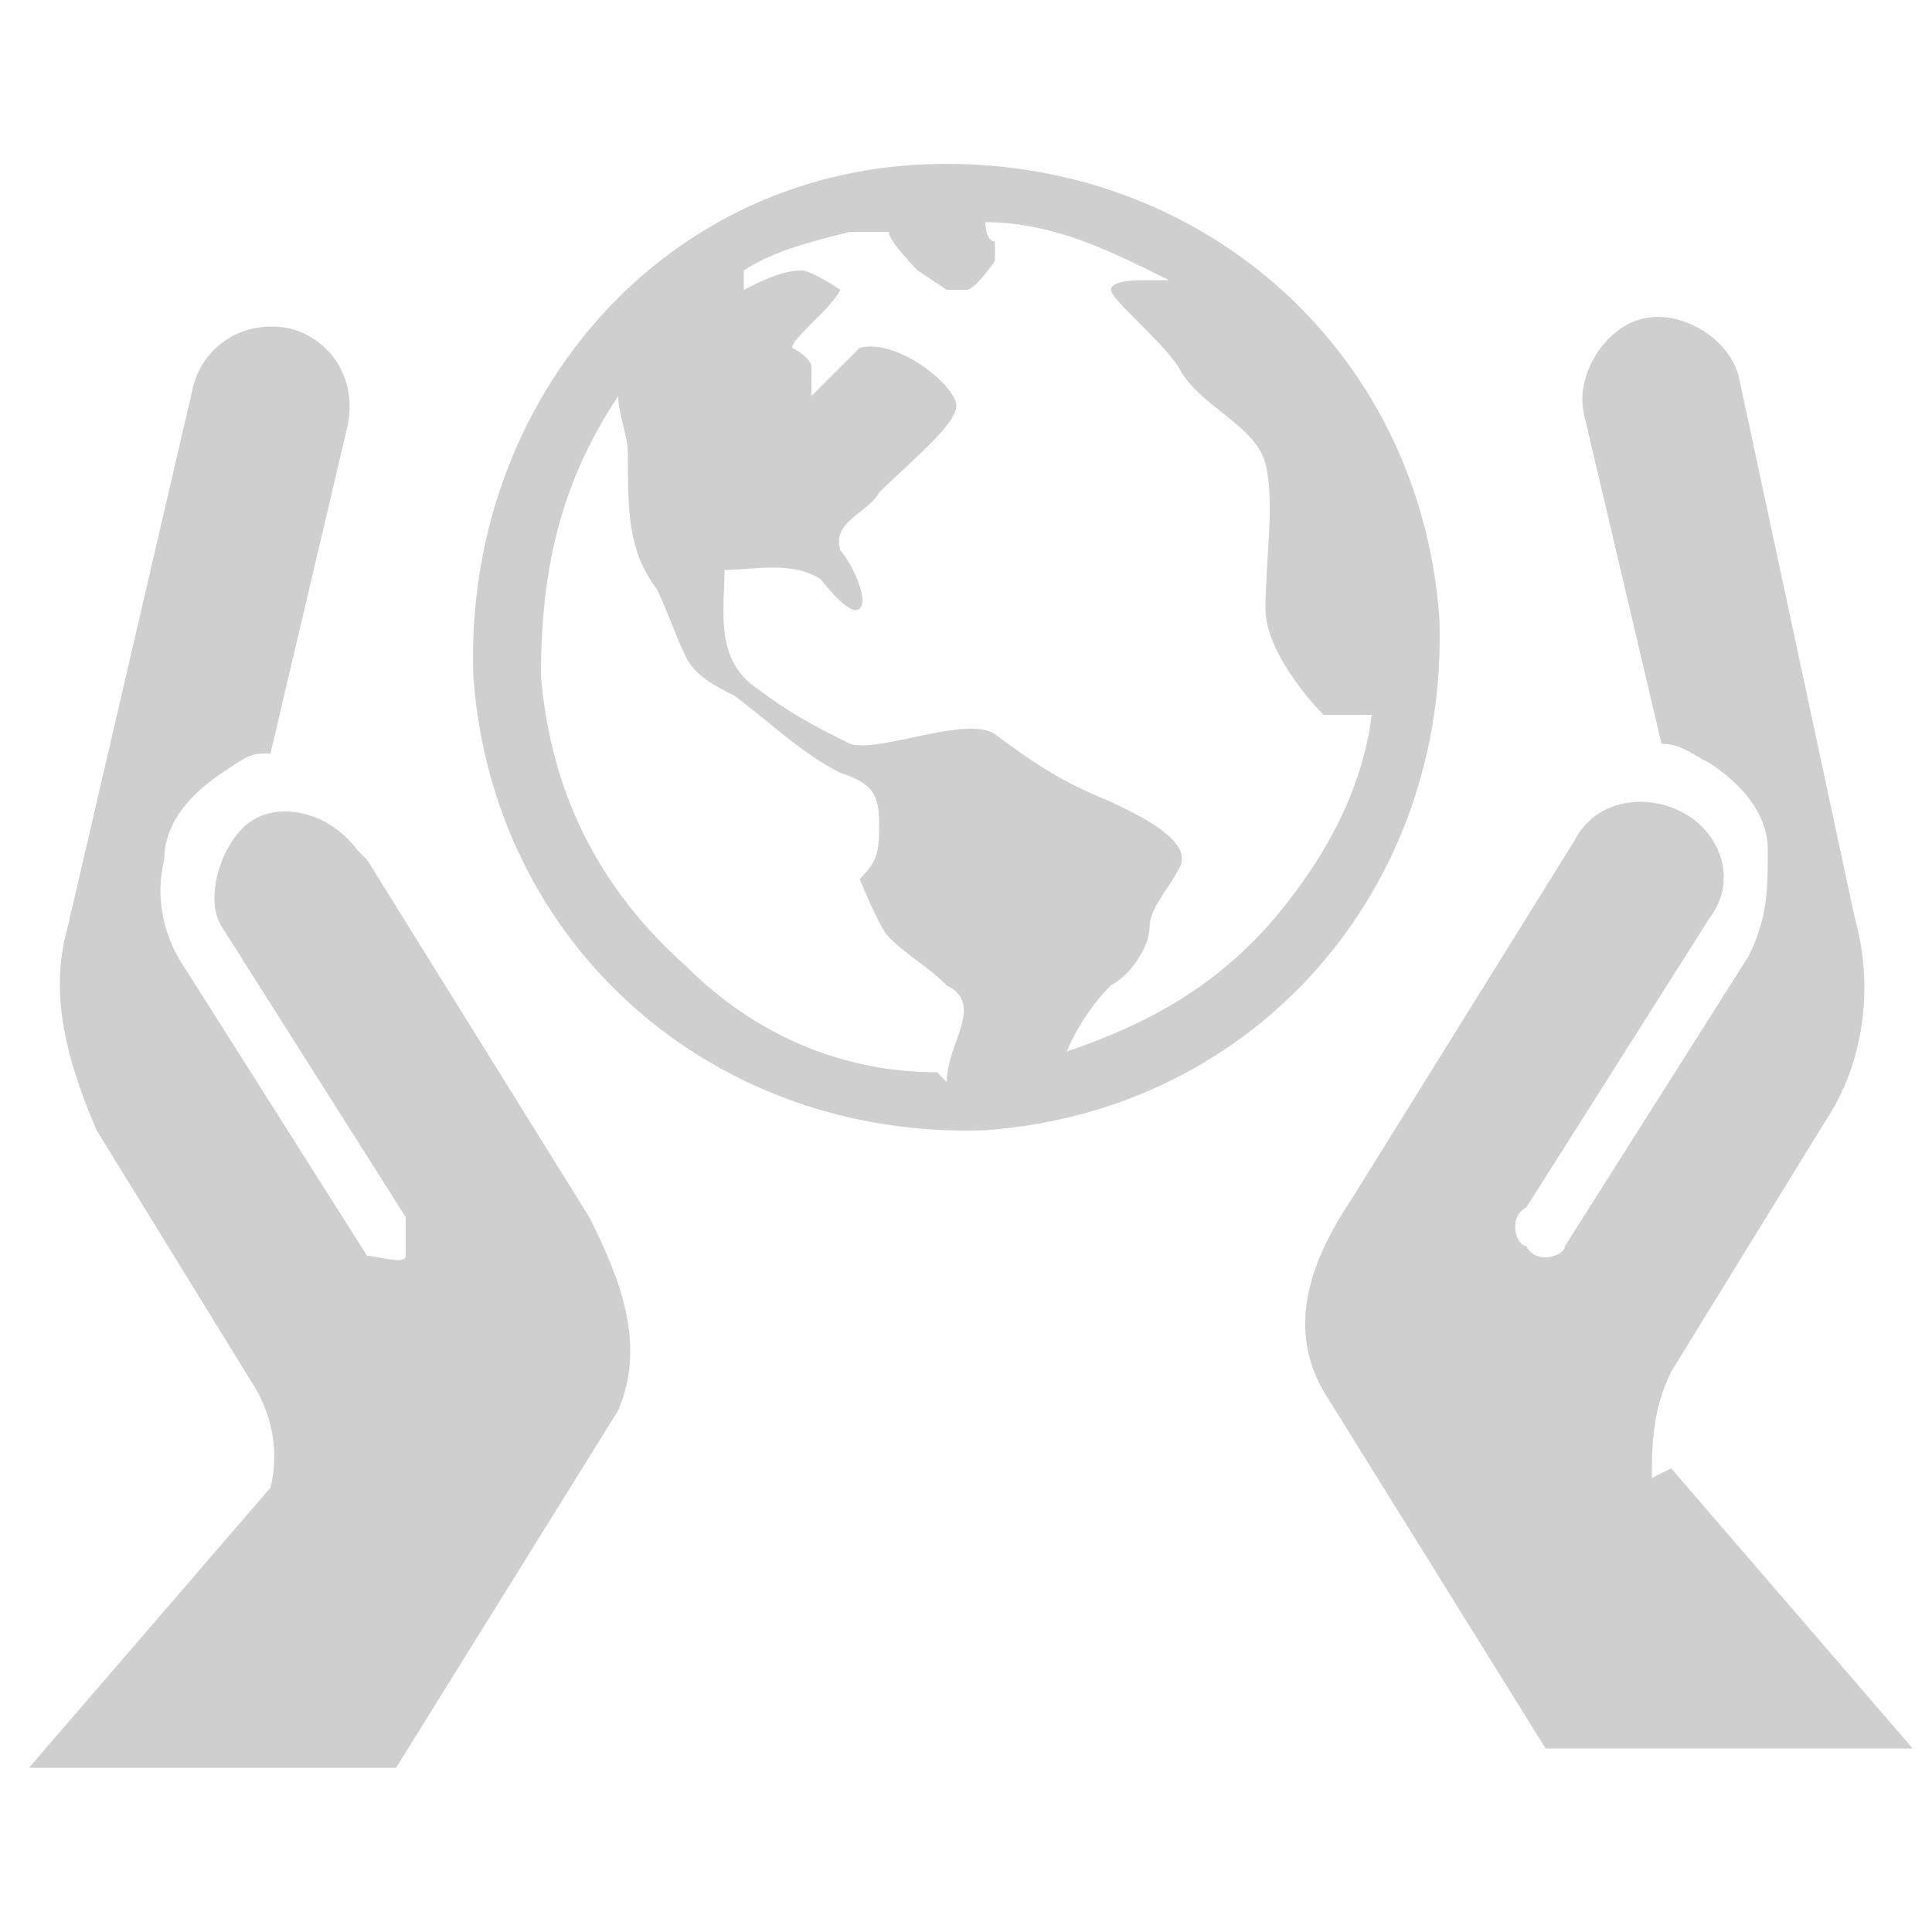 <?xml version="1.0" encoding="UTF-8"?>
<svg id="Layer_2" xmlns="http://www.w3.org/2000/svg" version="1.1" viewBox="0 0 20 20">
  <!-- Generator: Adobe Illustrator 29.5.1, SVG Export Plug-In . SVG Version: 2.1.0 Build 141)  -->
  <defs>
    <style>
      .st0 {
        fill: #d0cfd0;
      }
    </style>
  </defs>
  <g id="Layer_1-2">
    <path id="Layer_1-3" class="st0" d="M17.1,15.3c0-.3,0-.7.2-1.1l1.6-2.6c.4-.6.5-1.4.3-2.1l-1.2-5.6c-.1-.4-.6-.7-1-.6s-.7.6-.6,1l.8,3.4c.2,0,.3.1.5.2.3.2.6.5.6.9s0,.7-.2,1.1l-1.9,3c0,.1-.3.2-.4,0-.1,0-.2-.3,0-.4l1.9-3c.3-.4.1-.9-.3-1.1s-.9-.1-1.1.3l-2.3,3.7c-.4.6-.7,1.3-.3,2l2.3,3.7h3.8l-2.5-2.9h0ZM3.7,8.8c-.3-.4-.8-.5-1.1-.3s-.5.8-.3,1.1l1.9,3c0,.1,0,.3,0,.4s-.3,0-.4,0l-1.9-3c-.2-.3-.3-.7-.2-1.1,0-.4.3-.7.6-.9s.3-.2.5-.2l.8-3.4c.1-.5-.2-.9-.6-1-.5-.1-.9.2-1,.6l-1.3,5.6c-.2.7,0,1.4.3,2.1l1.6,2.6c.2.3.3.7.2,1.1l-2.5,2.9h3.8l2.3-3.7c.3-.7,0-1.4-.3-2l-2.3-3.7h0ZM14.9,6.4c-.2-2.8-2.5-4.8-5.3-4.7s-4.8,2.5-4.7,5.3c.2,2.8,2.5,4.8,5.3,4.7,2.8-.2,4.8-2.5,4.7-5.3ZM9.7,11.1c-1,0-1.9-.4-2.6-1.1-.9-.8-1.4-1.8-1.5-3,0-1.1.2-2,.8-2.9,0,.2.1.4.1.6,0,.6,0,1,.3,1.4.1.2.2.5.3.7s.3.3.5.4c.4.3.7.6,1.1.8.3.1.4.2.4.5,0,.3,0,.4-.2.6,0,0,.2.5.3.6.2.2.4.3.6.5.4.2,0,.6,0,1ZM11,11c.1-.3.3-.6.5-.8.2-.1.4-.4.4-.6,0-.2.2-.4.3-.6.2-.3-.5-.6-.7-.7-.5-.2-.8-.4-1.2-.7-.3-.2-1.2.2-1.5.1-.4-.2-.6-.3-1-.6-.4-.3-.3-.8-.3-1.2.3,0,.7-.1,1,.1,0,0,.3.4.4.3.1-.1-.1-.5-.2-.6-.1-.3.3-.4.4-.6.3-.3.8-.7.8-.9s-.6-.7-1-.6c0,0-.4.4-.5.5v-.3c0-.1-.2-.2-.2-.2,0-.1.4-.4.5-.6,0,0-.3-.2-.4-.2-.2,0-.4.1-.6.2v-.2c.3-.2.7-.3,1.1-.4h.4c0,.1.3.4.3.4l.3.2s.1,0,.2,0,.3-.3.3-.3v-.2c-.1,0-.1-.2-.1-.2.7,0,1.3.3,1.9.6-.1,0-.2,0-.3,0,0,0-.3,0-.3.1s.5.5.7.8c.2.4.8.6.9,1,.1.4,0,1,0,1.5s.6,1.1.6,1.1c0,0,.3,0,.5,0-.1.8-.5,1.5-1,2.1-.6.7-1.3,1.1-2.2,1.4h0Z"/>
  </g>
</svg>